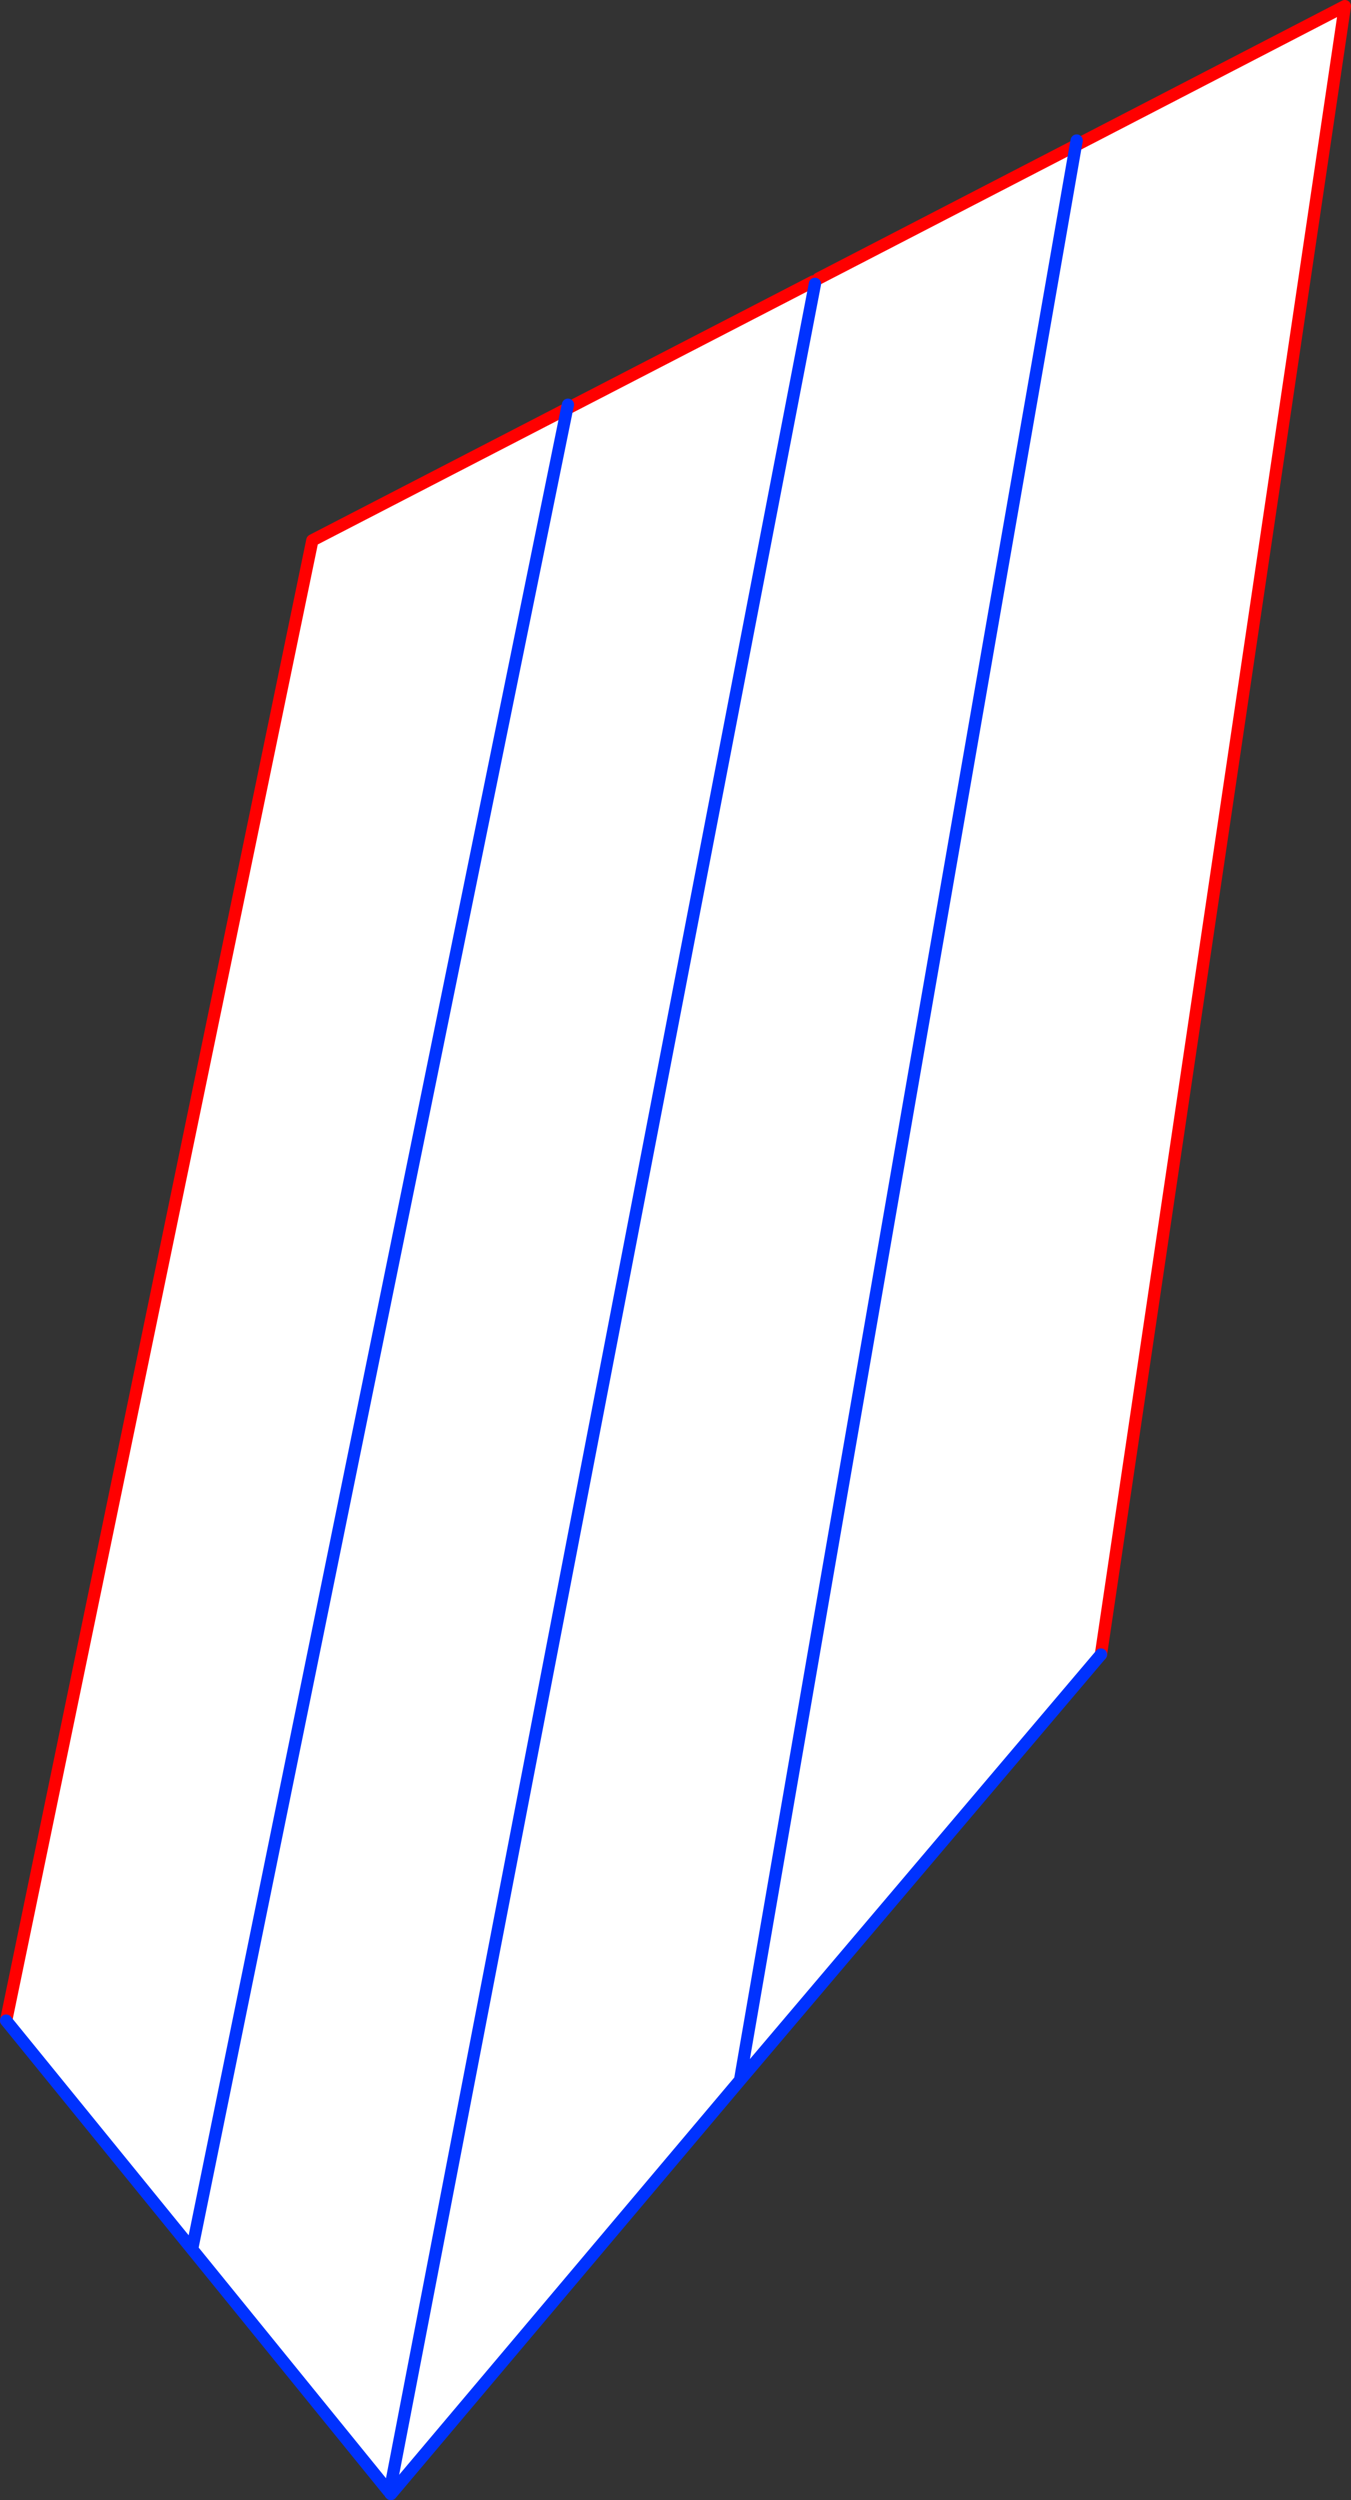 <?xml version="1.0" encoding="UTF-8" standalone="no"?>
<svg xmlns:xlink="http://www.w3.org/1999/xlink" height="407.4px" width="220.15px" xmlns="http://www.w3.org/2000/svg">
  <rect width="100%" height="100%" fill="#333333" stroke="none"/>
  <g transform="matrix(1.0, 0.0, 0.0, 1.0, -249.65, 46.05)">
    <path d="M382.2 -0.2 L382.45 0.2 383.0 -0.65 424.95 -22.35 Q397.55 134.55 370.5 291.4 L370.25 292.9 370.5 291.4 Q397.55 134.55 424.95 -22.35 L468.8 -45.05 429.05 223.55 370.25 292.9 313.35 360.35 313.25 360.25 313.3 359.15 312.95 359.85 280.95 320.45 250.65 283.2 300.55 42.0 342.05 20.55 280.95 320.45 342.05 20.55 Q362.15 10.15 382.2 -0.2 M382.45 0.2 L313.3 359.15 382.45 0.2" fill="#ffffff" fill-rule="evenodd" stroke="none"/>
    <path d="M383.0 -0.65 L424.95 -22.35 468.8 -45.05 429.05 223.55 M342.05 20.55 Q362.15 10.15 382.2 -0.2 M342.05 20.55 L300.55 42.0 250.65 283.2" fill="none" stroke="#ff0000" stroke-linecap="round" stroke-linejoin="round" stroke-width="2.0"/>
    <path d="M424.95 -22.35 L425.1 -23.15 M342.2 19.9 L342.05 20.55 280.95 320.45 250.65 283.2 M370.25 292.9 L370.5 291.4 Q397.55 134.55 424.95 -22.35 M429.05 223.55 L370.25 292.9 313.35 360.35 313.25 360.25 313.3 359.15 312.95 359.85 280.95 320.45 M313.3 359.15 L382.45 0.2" fill="none" stroke="#0032ff" stroke-linecap="round" stroke-linejoin="round" stroke-width="2.0"/>
  </g>
</svg>
